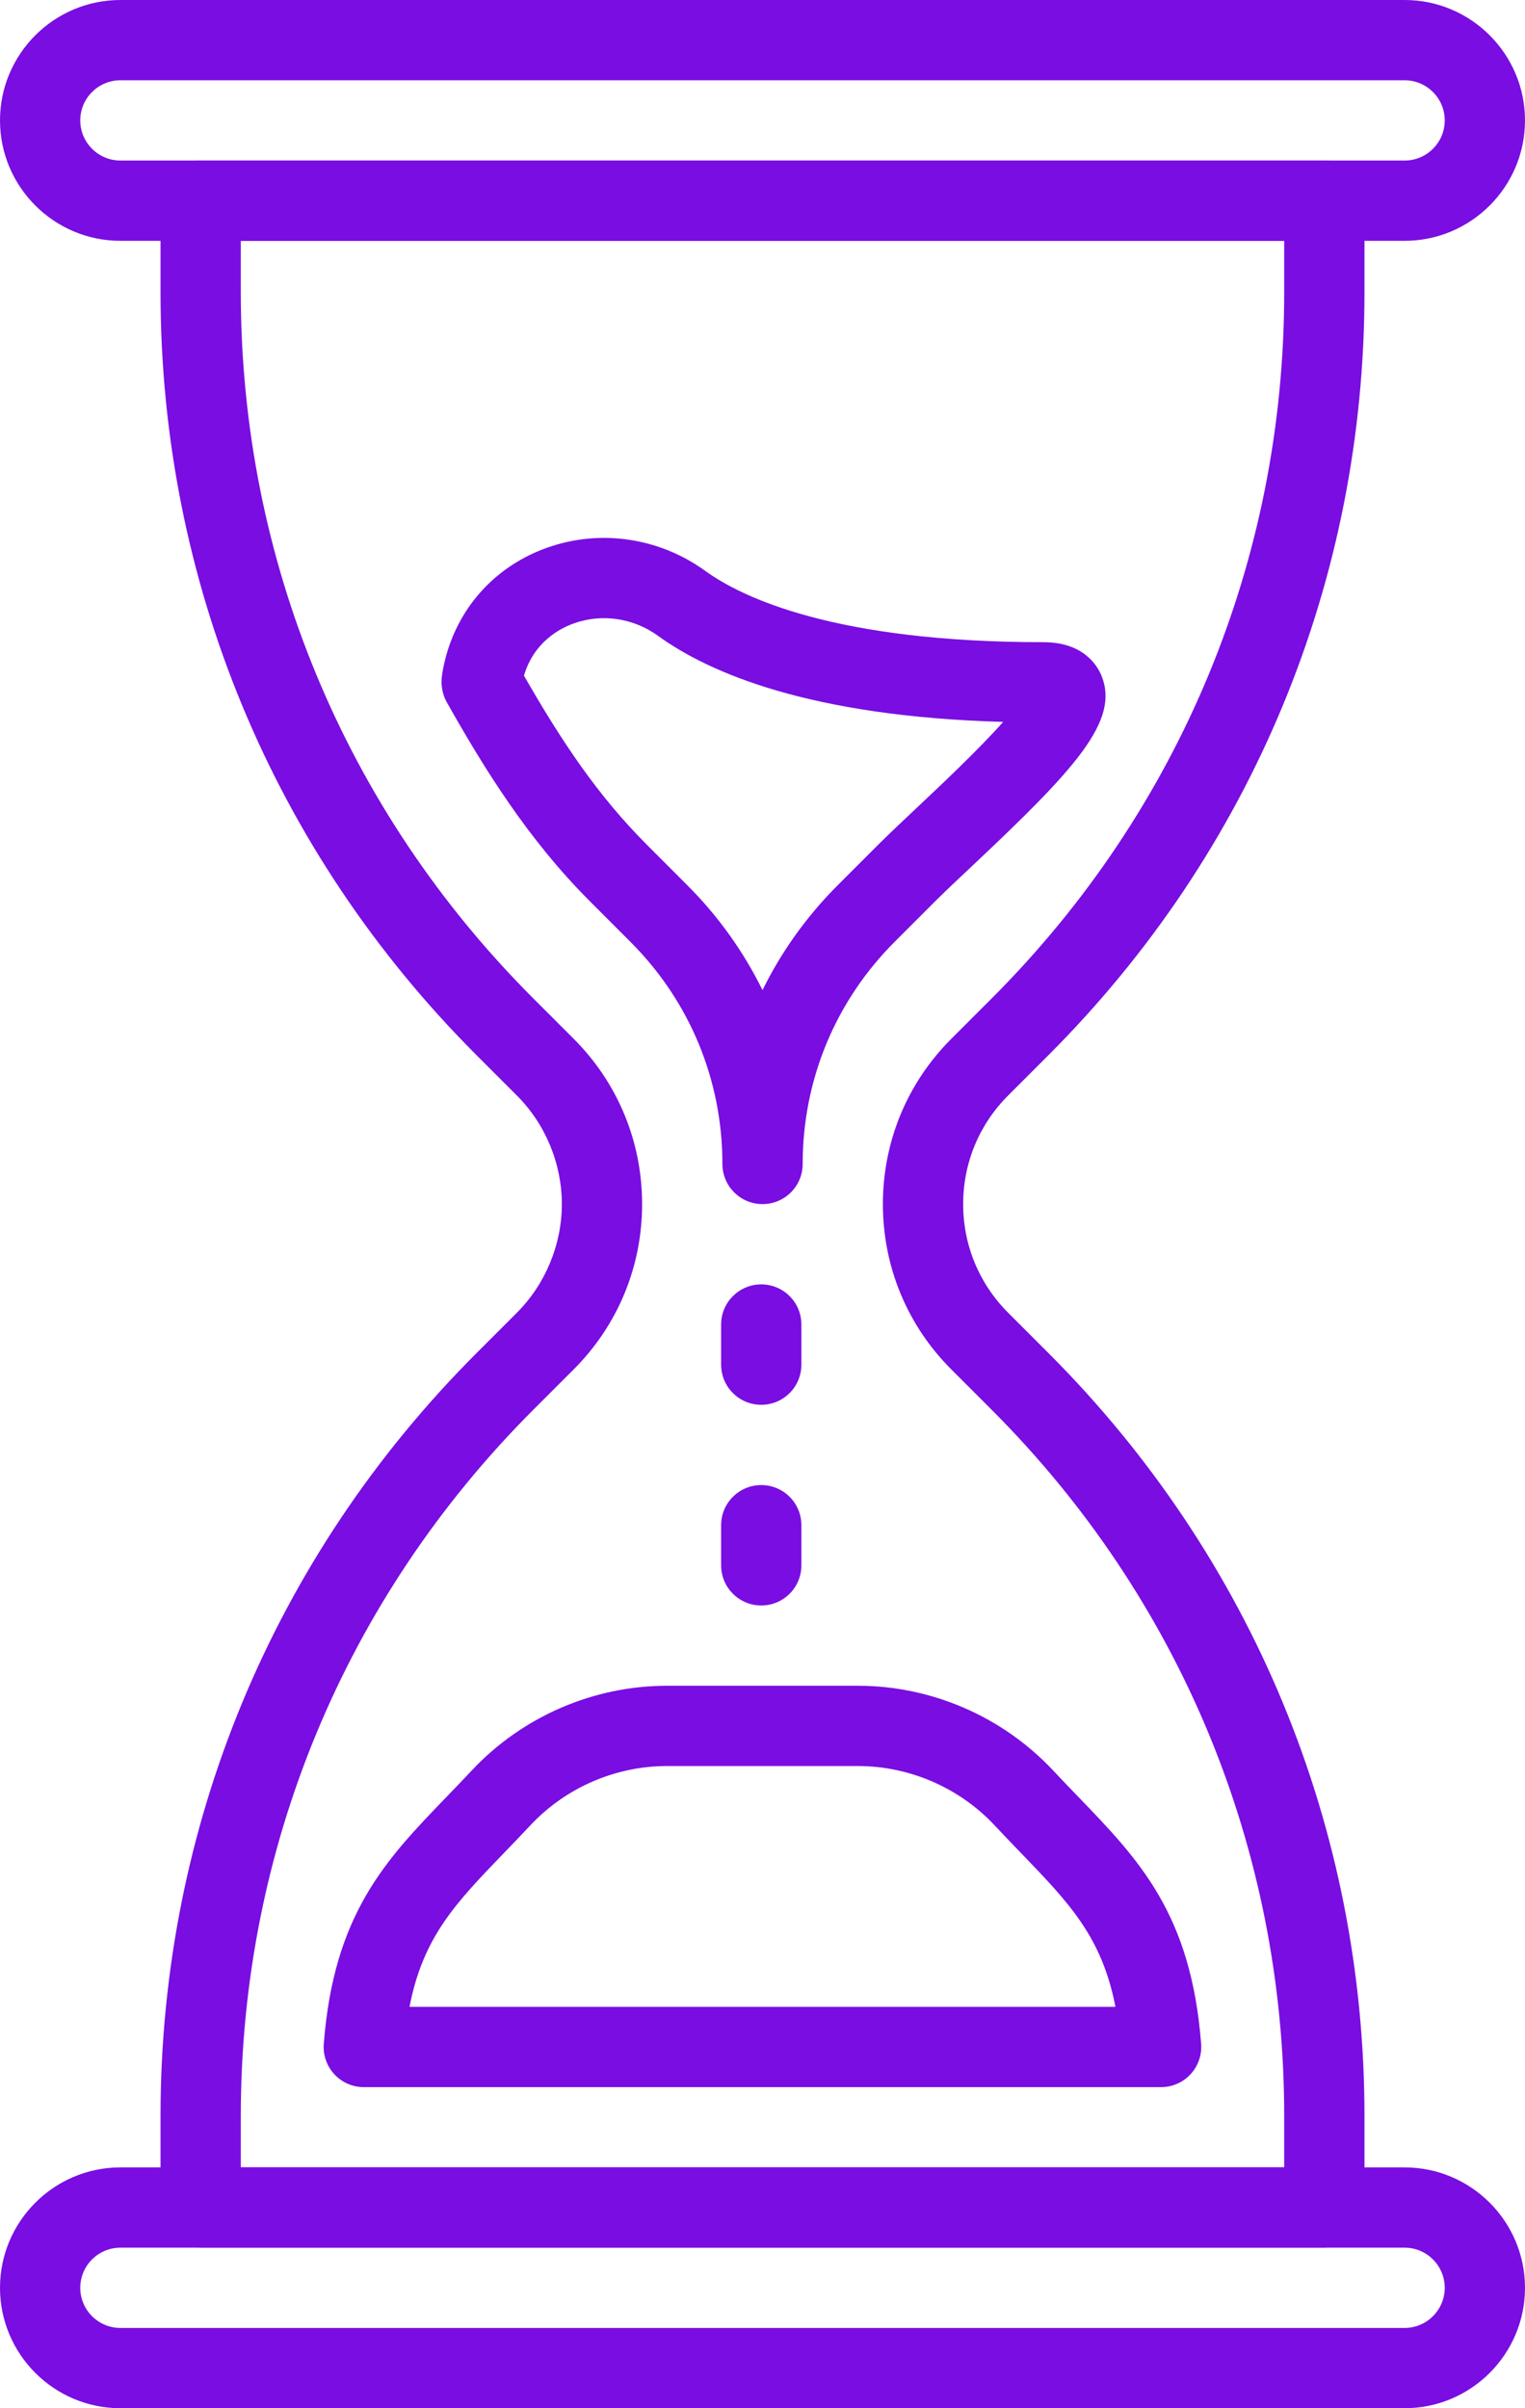 <svg width="38" height="60" viewBox="0 0 38 60" fill="none" xmlns="http://www.w3.org/2000/svg">
<path d="M35 0H3C1.346 0 0 1.346 0 3C0 4.654 1.346 6 3 6H35C36.654 6 38 4.654 38 3C38 1.346 36.654 0 35 0ZM35 4H3C2.449 4 2 3.552 2 3C2 2.448 2.449 2 3 2H35C35.551 2 36 2.448 36 3C36 3.552 35.551 4 35 4Z" fill="#790DE2"/>
<path d="M35 54H3C1.346 54 0 55.346 0 57C0 58.654 1.346 60 3 60H35C36.654 60 38 58.654 38 57C38 55.346 36.654 54 35 54ZM35 58H3C2.449 58 2 57.552 2 57C2 56.448 2.449 56 3 56H35C35.551 56 36 56.448 36 57C36 57.552 35.551 58 35 58Z" fill="#790DE2"/>
<path d="M26.126 26.288C31.204 21.21 34 14.459 34 7.279V5C34 4.447 33.552 4 33 4H5C4.448 4 4 4.447 4 5V7.279C4 14.46 6.796 21.21 11.873 26.288L12.878 27.293C13.591 28.006 14 28.992 14 30C14 31.008 13.591 31.994 12.879 32.707L11.874 33.712C6.796 38.79 4 45.54 4 52.721V55C4 55.553 4.448 56 5 56H33C33.552 56 34 55.553 34 55V52.721C34 45.541 31.204 38.79 26.126 33.712L25.121 32.707C24.398 31.984 24 31.023 24 30C24 28.977 24.398 28.016 25.121 27.293L26.126 26.288ZM23.707 25.879C22.606 26.979 22 28.442 22 30C22 31.558 22.606 33.021 23.707 34.121L24.712 35.126C29.412 39.826 32 46.075 32 52.721V54H6V52.721C6 46.074 8.588 39.826 13.287 35.126L14.292 34.121C15.394 33.021 16 31.557 16 30C16 28.443 15.394 26.979 14.293 25.879L13.288 24.874C8.588 20.174 6 13.925 6 7.279V6H32V7.279C32 13.925 29.412 20.174 24.712 24.874L23.707 25.879Z" fill="#790DE2"/>
<path d="M27.452 16.847C27.351 16.593 27.007 16 26.001 16C20.805 16 18.49 14.887 17.572 14.223C16.427 13.394 14.958 13.177 13.639 13.644C12.38 14.089 11.458 15.079 11.111 16.359C11.021 16.692 11.005 16.908 11.005 16.908C10.99 17.105 11.033 17.318 11.13 17.491C12.067 19.152 13.148 20.904 14.704 22.46L15.708 23.465C17.187 24.942 18.001 26.908 18.001 29C18.001 29.553 18.449 30 19.001 30C19.553 30 20.001 29.553 20.001 29C20.001 26.909 20.815 24.943 22.293 23.465L23.299 22.459C23.546 22.213 23.868 21.909 24.222 21.577C26.807 19.146 27.894 17.963 27.452 16.847ZM22.85 20.12C22.48 20.469 22.142 20.787 21.884 21.045L20.878 22.051C20.101 22.827 19.471 23.711 19 24.669C18.529 23.711 17.899 22.827 17.122 22.051L16.118 21.046C14.89 19.817 13.991 18.464 13.056 16.833C13.303 15.998 13.943 15.658 14.306 15.529C15.004 15.282 15.787 15.399 16.399 15.843C17.673 16.765 20.185 17.852 24.997 17.986C24.379 18.682 23.409 19.595 22.85 20.12Z" fill="#790DE2"/>
<path d="M29.93 50.922C29.679 47.68 28.379 46.334 26.875 44.774C26.672 44.563 26.46 44.344 26.243 44.112C24.987 42.77 23.213 42 21.374 42H16.623C14.785 42 13.01 42.77 11.754 44.112C11.537 44.344 11.326 44.562 11.123 44.773C9.617 46.333 8.318 47.68 8.068 50.923C8.046 51.201 8.142 51.475 8.331 51.68C8.52 51.884 8.786 52 9.064 52H28.932C29.21 52 29.476 51.884 29.666 51.679C29.855 51.474 29.951 51.199 29.93 50.922ZM10.204 50C10.543 48.254 11.351 47.418 12.562 46.162C12.773 45.944 12.991 45.717 13.215 45.478C14.094 44.538 15.335 44 16.623 44H21.374C22.662 44 23.904 44.539 24.783 45.477C25.008 45.719 25.226 45.944 25.437 46.163C26.648 47.419 27.455 48.255 27.795 50H10.204Z" fill="#790DE2"/>
<path d="M18.969 32C18.417 32 17.969 32.447 17.969 33V34C17.969 34.553 18.417 35 18.969 35C19.521 35 19.969 34.553 19.969 34V33C19.969 32.447 19.521 32 18.969 32Z" fill="#790DE2"/>
<path d="M18.969 37C18.417 37 17.969 37.447 17.969 38V39C17.969 39.553 18.417 40 18.969 40C19.521 40 19.969 39.553 19.969 39V38C19.969 37.447 19.521 37 18.969 37Z" fill="#790DE2"/>
</svg>
